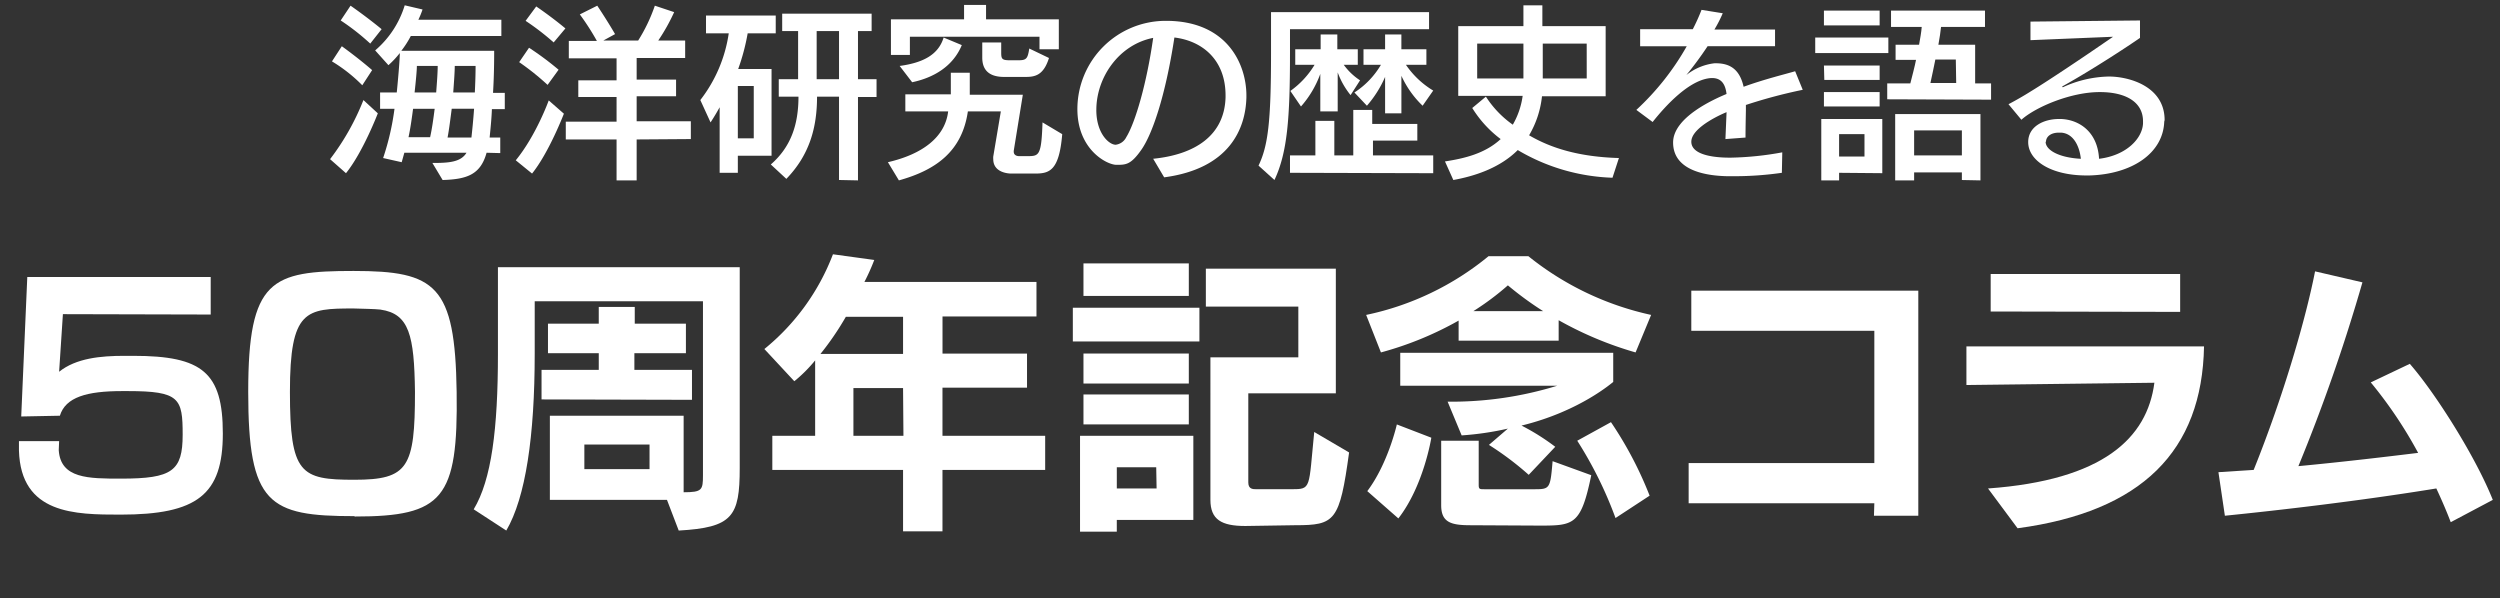 <svg xmlns="http://www.w3.org/2000/svg" xmlns:xlink="http://www.w3.org/1999/xlink" width="588" height="140.685" viewBox="0 0 588 140.685">
  <rect x="0" y="0" width="588" height="140.685" fill="#333333" stroke="none"/>
  <defs>
    <clipPath id="clip-path">
      <rect id="長方形_70" data-name="長方形 70" width="588" height="140.685" fill="none"/>
    </clipPath>
  </defs>
  <g id="アートワーク_13" data-name="アートワーク 13" transform="translate(294 70.343)">
    <g id="グループ_58" data-name="グループ 58" transform="translate(-294 -70.343)" clip-path="url(#clip-path)">
      <path id="パス_619" data-name="パス 619" d="M87.1,37.587a57.492,57.492,0,0,0,7.844-13.9l3.387,3.12s-3.476,9.091-7.487,14.083Zm7.576-17.381a36.277,36.277,0,0,0-7.131-5.615l2.317-3.565s3.744,2.674,7.131,5.615Zm1.872-9.8A54.014,54.014,0,0,0,89.6,4.965l2.317-3.476s3.744,2.585,7.309,5.526Zm27.363,25.67c-1.426,5.17-4.635,6.239-10.339,6.417l-2.407-4.011c3.833,0,6.685-.178,8.022-2.407H104.57l-.624,2.228-4.367-.98a60.878,60.878,0,0,0,2.674-11.587H98.865V21.9h3.922c.267-2.674.713-7.576.713-9.27a21.749,21.749,0,0,1-2.674,2.852l-3.12-3.476A22.55,22.55,0,0,0,104.659,1.4l4.189.98a19.43,19.43,0,0,1-.98,2.407h19.52V8.62h-21.3a22.641,22.641,0,0,1-2.228,3.476h21.837c0,3.833-.089,6.863-.267,9.894h2.763v3.833h-3.03c-.089,2.407-.357,4.9-.535,6.685h2.5v3.654Zm-13.281-3.654c.446-1.961.8-4.546,1.07-6.685h-5.08c-.267,2.05-.624,4.635-1.07,6.685ZM112.057,21.9c.178-2.407.357-4.635.357-6.239h-4.9c0,1.07-.267,3.833-.535,6.239Zm8.289,10.607c.178-1.6.446-4.189.624-6.774h-5.259c-.267,2.05-.624,4.991-.98,6.774Zm.8-10.607c.089-1.872.178-4.011.178-6.239h-4.9c0,1.426-.178,3.744-.357,6.239Z" transform="translate(-9.467 -0.152)" fill="#fff"/>
      <path id="パス_620" data-name="パス 620" d="M136.1,37.866c4.813-5.883,7.754-14.083,7.754-14.083l3.565,3.12s-3.476,9.091-7.487,14.083Zm7.487-17.737a60.608,60.608,0,0,0-6.685-5.348l2.317-3.387a70.772,70.772,0,0,1,6.952,5.17Zm1.426-9.983a58.469,58.469,0,0,0-6.6-5.08l2.5-3.387s3.565,2.407,6.863,5.17Zm19.52,22.818V42.59h-4.724V32.963H147.865V28.774h11.944V22.981h-9V19.059h9v-5.17H148.578v-4.1h6.6a58.288,58.288,0,0,0-4.011-6.239l4.1-2.05c2.5,3.744,4.189,6.685,4.189,6.685L156.689,9.7h8.2a39.038,39.038,0,0,0,3.922-8.2l4.546,1.515A45.815,45.815,0,0,1,169.613,9.7h6.328v4.1H164.533v5.08h9.27V22.8h-9.27v5.883h12.746v4.189Z" transform="translate(-14.792 -0.163)" fill="#fff"/>
      <path id="パス_621" data-name="パス 621" d="M193.624,37.024v4.011h-4.278V25.615c-1.07,1.961-2.139,3.565-2.139,3.565L184.8,23.922a33.424,33.424,0,0,0,6.685-15.687h-5.348V4.046h16.4V8.235h-6.6a49.909,49.909,0,0,1-2.228,8.378h7.844V37.024Zm3.744-16.4h-3.744v12.3h3.744Zm20.055,22.1V23.12h-5.17c0,7.309-1.783,13.726-7.22,19.342l-3.654-3.387c4.813-4.189,6.507-9.537,6.507-15.955H203.25v-4.1H207.8V7.7h-3.744V3.6h21.035V7.7h-3.209V19.02h4.367v4.189h-4.367V42.818Zm0-35.029h-5.259V19.02h5.259Z" transform="translate(-20.085 -0.391)" fill="#fff"/>
      <path id="パス_622" data-name="パス 622" d="M263.268,40.963h0c-.357,0-4.189-.089-4.189-3.387a3.743,3.743,0,0,1,0-.624l1.783-10.607h-7.754c-1.337,9.181-7.22,13.726-16.222,16.222L234.3,38.29c8.111-1.872,13.459-5.883,14.172-11.944H238.4V22.335h10.7v-5.08h4.457v5.17h12.478l-2.139,13.191v.178c0,1.159,1.337,1.07,1.337,1.07H267.1c2.763,0,3.3-.089,3.565-7.933l4.635,2.763c-.713,8.646-3.03,9.27-6.417,9.27Zm6.685-29.235V8.787H239.47v4.278h-4.457V4.687h17.2V1.3h5.17V4.687H274.5v7.041ZM237.063,15.65c5.259-.713,9.091-2.5,10.339-6.685l4.278,1.783c-2.05,4.991-6.6,7.665-11.676,8.735Zm24.6,2.585c-3.922,0-5.17-1.961-5.17-4.546V10.124h4.457v2.407c0,1.426.178,1.783,1.961,1.783h2.139c1.872,0,2.139-.446,2.5-2.763l4.635,2.228c-1.337,4.278-3.476,4.457-5.7,4.457Z" transform="translate(-25.465 -0.141)" fill="#fff"/>
      <path id="パス_623" data-name="パス 623" d="M324.053,23.5c-.178,7.309-3.922,16.757-19.342,18.807l-2.585-4.367c9.8-.98,16.757-5.437,17.024-14.439v-.446c0-8.378-5.437-12.835-12.033-13.637-2.139,13.994-5.259,22.818-7.754,26.383s-3.654,3.565-5.883,3.565S284.3,35.8,284.3,26.268A20.768,20.768,0,0,1,305.157,5.5h.357c14.172.178,18.539,10.339,18.539,17.559Zm-35.3,2.941c0,5.615,3.031,8.2,4.546,8.2a3.209,3.209,0,0,0,2.5-1.783c2.139-3.476,4.813-12.657,6.328-23.352-8.111,1.6-13.37,9.359-13.37,16.935" transform="translate(-30.899 -0.598)" fill="#fff"/>
      <path id="パス_624" data-name="パス 624" d="M339.5,7.211v5.7c0,15.331-.624,23.352-3.654,29.77L332.1,39.3c2.228-4.635,2.941-10.25,2.941-26.383V3.2h37.168V7.211Zm0,33.781v-4.1h5.972V28.781h4.457v8.111h4.457V26.2h4.457v3.3h10.607v3.922H359.018v3.476H373.19v4.189Zm7.131-14.439V17.728a23.887,23.887,0,0,1-4.546,7.665l-2.5-3.654a20.5,20.5,0,0,0,5.7-6.15h-4.546V11.935h5.972V8.459h3.922v3.476h4.813v3.654h-3.3a14.528,14.528,0,0,0,3.833,3.654l-2.228,3.476a18.54,18.54,0,0,1-3.03-5.348v9.181Zm24.065-1.337a22.819,22.819,0,0,1-4.991-7.041V27H361.87V18.441a26.026,26.026,0,0,1-4.278,6.774L354.65,22.1a19.52,19.52,0,0,0,6.239-6.507h-4.1V11.935h5.081V8.459H365.7v3.476h5.883v3.654h-4.813a20.589,20.589,0,0,0,6.417,6.061Z" transform="translate(-36.095 -0.348)" fill="#fff"/>
      <path id="パス_625" data-name="パス 625" d="M420.7,41.955a46.527,46.527,0,0,1-22.283-6.507c-4.278,4.278-10.25,6.15-15.152,7.041L381.3,38.122c4.635-.713,9.448-1.872,13.1-5.259a26.65,26.65,0,0,1-6.685-7.309l3.209-2.674a23.8,23.8,0,0,0,6.328,6.6,18.451,18.451,0,0,0,2.317-6.774H384.42V6.3H399.75V1.4h4.457V6.3h14.885V22.792H404.118a22.728,22.728,0,0,1-3.03,9.181c5.17,3.03,11.765,5.08,21.124,5.348ZM399.75,10.4H388.876v8.2H399.75Zm14.885,0H404.3v8.2h10.339Z" transform="translate(-41.442 -0.152)" fill="#fff"/>
      <path id="パス_626" data-name="パス 626" d="M466.026,40.927a78.167,78.167,0,0,1-10.963.8h-1.872c-4.457-.089-12.746-1.07-12.746-7.933h0c0-5.972,9.8-10.25,12.568-11.409-.267-2.228-1.159-3.744-3.387-3.744h-.178c-5.08.267-10.785,6.507-13.815,10.339L431.8,26.131a61.5,61.5,0,0,0,11.854-14.974H432.691V7.146h12.389a46.093,46.093,0,0,0,2.05-4.546l4.991.8a31.034,31.034,0,0,1-1.961,3.833h14.261v3.922H448.557a83.951,83.951,0,0,1-4.991,6.774,13.013,13.013,0,0,1,6.6-2.763h.357c3.476,0,5.615,1.6,6.507,5.526,4.9-1.783,9.715-2.941,12.122-3.654l1.783,4.367a119.79,119.79,0,0,0-13.37,3.565V26.22c0,.446-.089,3.744-.089,6.417l-4.724.357.267-6.328c-.267.089-8.289,3.387-8.289,6.952h0c0,3.476,6.6,3.744,8.913,3.744h.446a73.178,73.178,0,0,0,12.033-1.248Z" transform="translate(-46.931 -0.283)" fill="#fff"/>
      <path id="パス_627" data-name="パス 627" d="M479,9.128h17.2v3.654H479Zm5.615,31.82v1.783h-4.189V28.292h14.35V41.037ZM481.05,2.8h13.1V6.276h-13.1Zm0,19.163h13.1V25.35h-13.1Zm0-6.239h13.1v3.387H481.139Zm9.537,16.133h-5.972v5.259h5.972Zm5.348-8.2V19.913h5.437c.357-1.426,1.07-4.1,1.337-5.526H497.9V10.822h5.526c.267-1.515.535-2.941.624-4.189h-7.22V2.8h22.1V6.633H508.592c-.089,1.07-.357,2.674-.624,4.189h8.646v9.091h3.744v3.833Zm17.559,18.985V40.859H502.263v1.872h-4.457v-15.6h20.055v15.6Zm0-11.676H502.263v5.883h11.231ZM512.068,14.3h-4.813c-.267,1.426-.8,3.833-1.159,5.526h6.061Z" transform="translate(-52.06 -0.304)" fill="#fff"/>
      <path id="パス_628" data-name="パス 628" d="M566.633,29.2c-.267,7.487-7.665,12.389-17.648,12.657h-.624c-8.467,0-13.726-3.565-13.726-7.844h0c0-3.744,3.744-5.437,7.22-5.437h.535c4.189.178,8.557,2.941,8.913,9.359,6.507-.8,10.161-4.813,10.339-8.289v-.535c0-4.457-3.922-6.774-9.8-6.863h-.446c-6.685,0-14.974,3.476-18.361,6.507L530,25.1c1.694-.891,3.565-1.961,5.259-3.03,4.546-2.763,13.726-9,13.726-9L554.6,9.233l-6.507.267-12.924.535V5.667L560.929,5.4V9.5c-2.407,1.693-11.052,7.4-18.272,11.409v.178h.178a26.918,26.918,0,0,1,10.785-2.5c4.635,0,13.1,2.228,13.1,10.25Zm-27.9,4.724c0,1.961,3.12,3.744,8.289,4.011-.357-3.209-1.872-5.972-4.635-6.15h-.535c-2.05,0-3.031,1.07-3.031,2.139Z" transform="translate(-57.603 -0.587)" fill="#fff"/>
      <path id="パス_629" data-name="パス 629" d="M15.339,81.835l-.891,13.548c4.011-3.209,9.8-3.744,15.331-3.744h2.139c16.222,0,21.035,3.922,21.035,18.272s-5.972,19.074-24.065,19.074c-10.7,0-23.442-.089-23.887-15.063v-2.228h9.448c0,.178-.089,1.693-.089,2.139.446,6.685,6.952,6.685,14.707,6.685,11.944,0,14.439-1.783,14.439-10.339s-.713-10.25-12.924-10.25H29.244c-8.289,0-13.281,1.426-14.618,5.794l-9.091.178L6.961,73.1H50.1v8.824Z" transform="translate(-0.543 -7.945)" fill="#fff"/>
      <path id="パス_630" data-name="パス 630" d="M90.457,129.168c-20.144,0-24.957-2.763-24.957-29.235S70.937,71.5,90.279,71.5s23.887,3.3,24.244,28.433-3.209,29.324-23.976,29.324M96.7,80.591c-1.693-.178-4.011-.178-6.417-.267-11.231,0-14.974.267-14.974,19.609s2.5,20.678,15.152,20.678,14.261-2.852,14.261-20.678c-.178-13.281-1.337-18.361-8.111-19.342" transform="translate(-7.119 -7.771)" fill="#fff"/>
      <path id="パス_631" data-name="パス 631" d="M170.457,125.227H142.915V105.44h31.463v18c4.367,0,4.546-.535,4.546-4.011V78.522H139.35V90.911c0,19.342-2.139,33.781-6.685,41.535L125,127.455c4.189-6.952,5.7-18.9,5.7-36.544V70.5H187.57v47.24c0,11.409-1.693,13.994-14.35,14.707Zm-29.5-23.62V94.655h13.459V90.733H142.47V83.781h11.944V79.859h8.467v3.922h12.033v6.952H162.792v3.922H176.34V101.7Zm25.4,10.607H151.026v5.794h15.331Z" transform="translate(-13.586 -7.662)" fill="#fff"/>
      <path id="パス_632" data-name="パス 632" d="M243.592,117.816v14.439h-9.27V117.816h-30.75v-8.022h10.072V92.057a33.512,33.512,0,0,1-4.9,4.9L201.7,89.383A53,53,0,0,0,217.833,67.1l9.715,1.337a49.024,49.024,0,0,1-2.317,5.17H265.7v8.111h-22.1v8.735h19.876v8.022H243.592v11.32h24.155v8.022Zm-9.27-36.009H220.863a67.563,67.563,0,0,1-5.972,8.735h19.431Zm0,16.757H222.646v11.231h11.765Z" transform="translate(-21.922 -7.293)" fill="#fff"/>
      <path id="パス_633" data-name="パス 633" d="M283.1,79.928h29.77v7.933H283.1Zm10.339,49.914v2.763h-8.646v-22.55h26.65v19.787ZM285.6,69.5h24.779v7.665H285.6Zm0,21.213h24.779v7.041H285.6Zm0,9.626h24.779v7.041H285.6Zm17.113,17.113h-9.27v4.991H302.8Zm20.946,13.815c-5.615,0-8.2-1.515-8.2-6.15V91.6h20.678V79.661H314.385V70.748h30.572v29.324H324.368v20.946c0,1.6,1.07,1.6,1.961,1.6h8.2c4.724,0,4.011-.089,5.348-13.459l8.2,4.813c-2.228,16.222-3.3,17.113-12.657,17.113Z" transform="translate(-30.769 -7.554)" fill="#fff"/>
      <path id="パス_634" data-name="パス 634" d="M423.872,90.239a83.962,83.962,0,0,1-18.094-7.576v4.813H382.248V82.752a78.88,78.88,0,0,1-18.272,7.487L360.5,81.415A66.759,66.759,0,0,0,389.289,67.6h9.359a69.7,69.7,0,0,0,28.879,13.815Zm-63.105,32.622c4.9-6.507,6.952-15.687,6.952-15.687l8.111,3.12s-1.783,11.32-7.754,18.985Zm37.97-3.833a71.042,71.042,0,0,0-9.359-7.041l4.457-3.833a69.878,69.878,0,0,1-10.874,1.6l-3.3-7.933a84.408,84.408,0,0,0,25.759-3.744h-36.9V90.329h50.092v6.863c0-.089-7.665,6.863-21.57,10.25a52.766,52.766,0,0,1,7.933,4.991Zm-13.726,11.854c-4.635,0-6.863-.713-6.863-4.724V111.007h8.824v10.428c0,.98.267.98,1.337.98h11.944c3.476,0,3.565-.267,4.1-6.6l9.091,3.3c-2.407,11.676-4.1,11.854-12.033,11.854Zm17.113-50.359a77.545,77.545,0,0,1-8.289-6.061,63.64,63.64,0,0,1-8.111,6.061Zm17.024,48.666a93.5,93.5,0,0,0-9-18.183l7.933-4.367a88.067,88.067,0,0,1,9.091,17.291Z" transform="translate(-39.181 -7.347)" fill="#fff"/>
      <path id="パス_635" data-name="パス 635" d="M489.185,129.644l.089-2.941H445.6v-9.448h43.674V86.148H446.224V76.7h53.39v52.944Z" transform="translate(-48.43 -8.336)" fill="#fff"/>
      <path id="パス_636" data-name="パス 636" d="M523.98,122.748c27.1-1.961,37.435-11.854,39.129-24.868l-44.209.535V89.324h55.885c-.446,24.6-14.618,38.861-43.853,42.783Zm.624-41.624V72.3H569.17v8.913Z" transform="translate(-56.397 -7.858)" fill="#fff"/>
      <path id="パス_637" data-name="パス 637" d="M640.038,130.6c-.98-2.585-2.139-5.259-3.387-7.933-18,2.941-37.346,5.17-49.735,6.417L585.4,118.84l8.289-.535c7.041-17.47,12.3-35.742,14.439-46.7l11.141,2.585a413.976,413.976,0,0,1-15.063,43.229c10.428-.98,20.857-2.228,28.165-3.12a102.053,102.053,0,0,0-11.141-16.578l9.181-4.367c6.15,7.041,15.6,22.1,19.52,32Z" transform="translate(-63.625 -7.782)" fill="#fff"/>
    </g>
  </g>
</svg>
